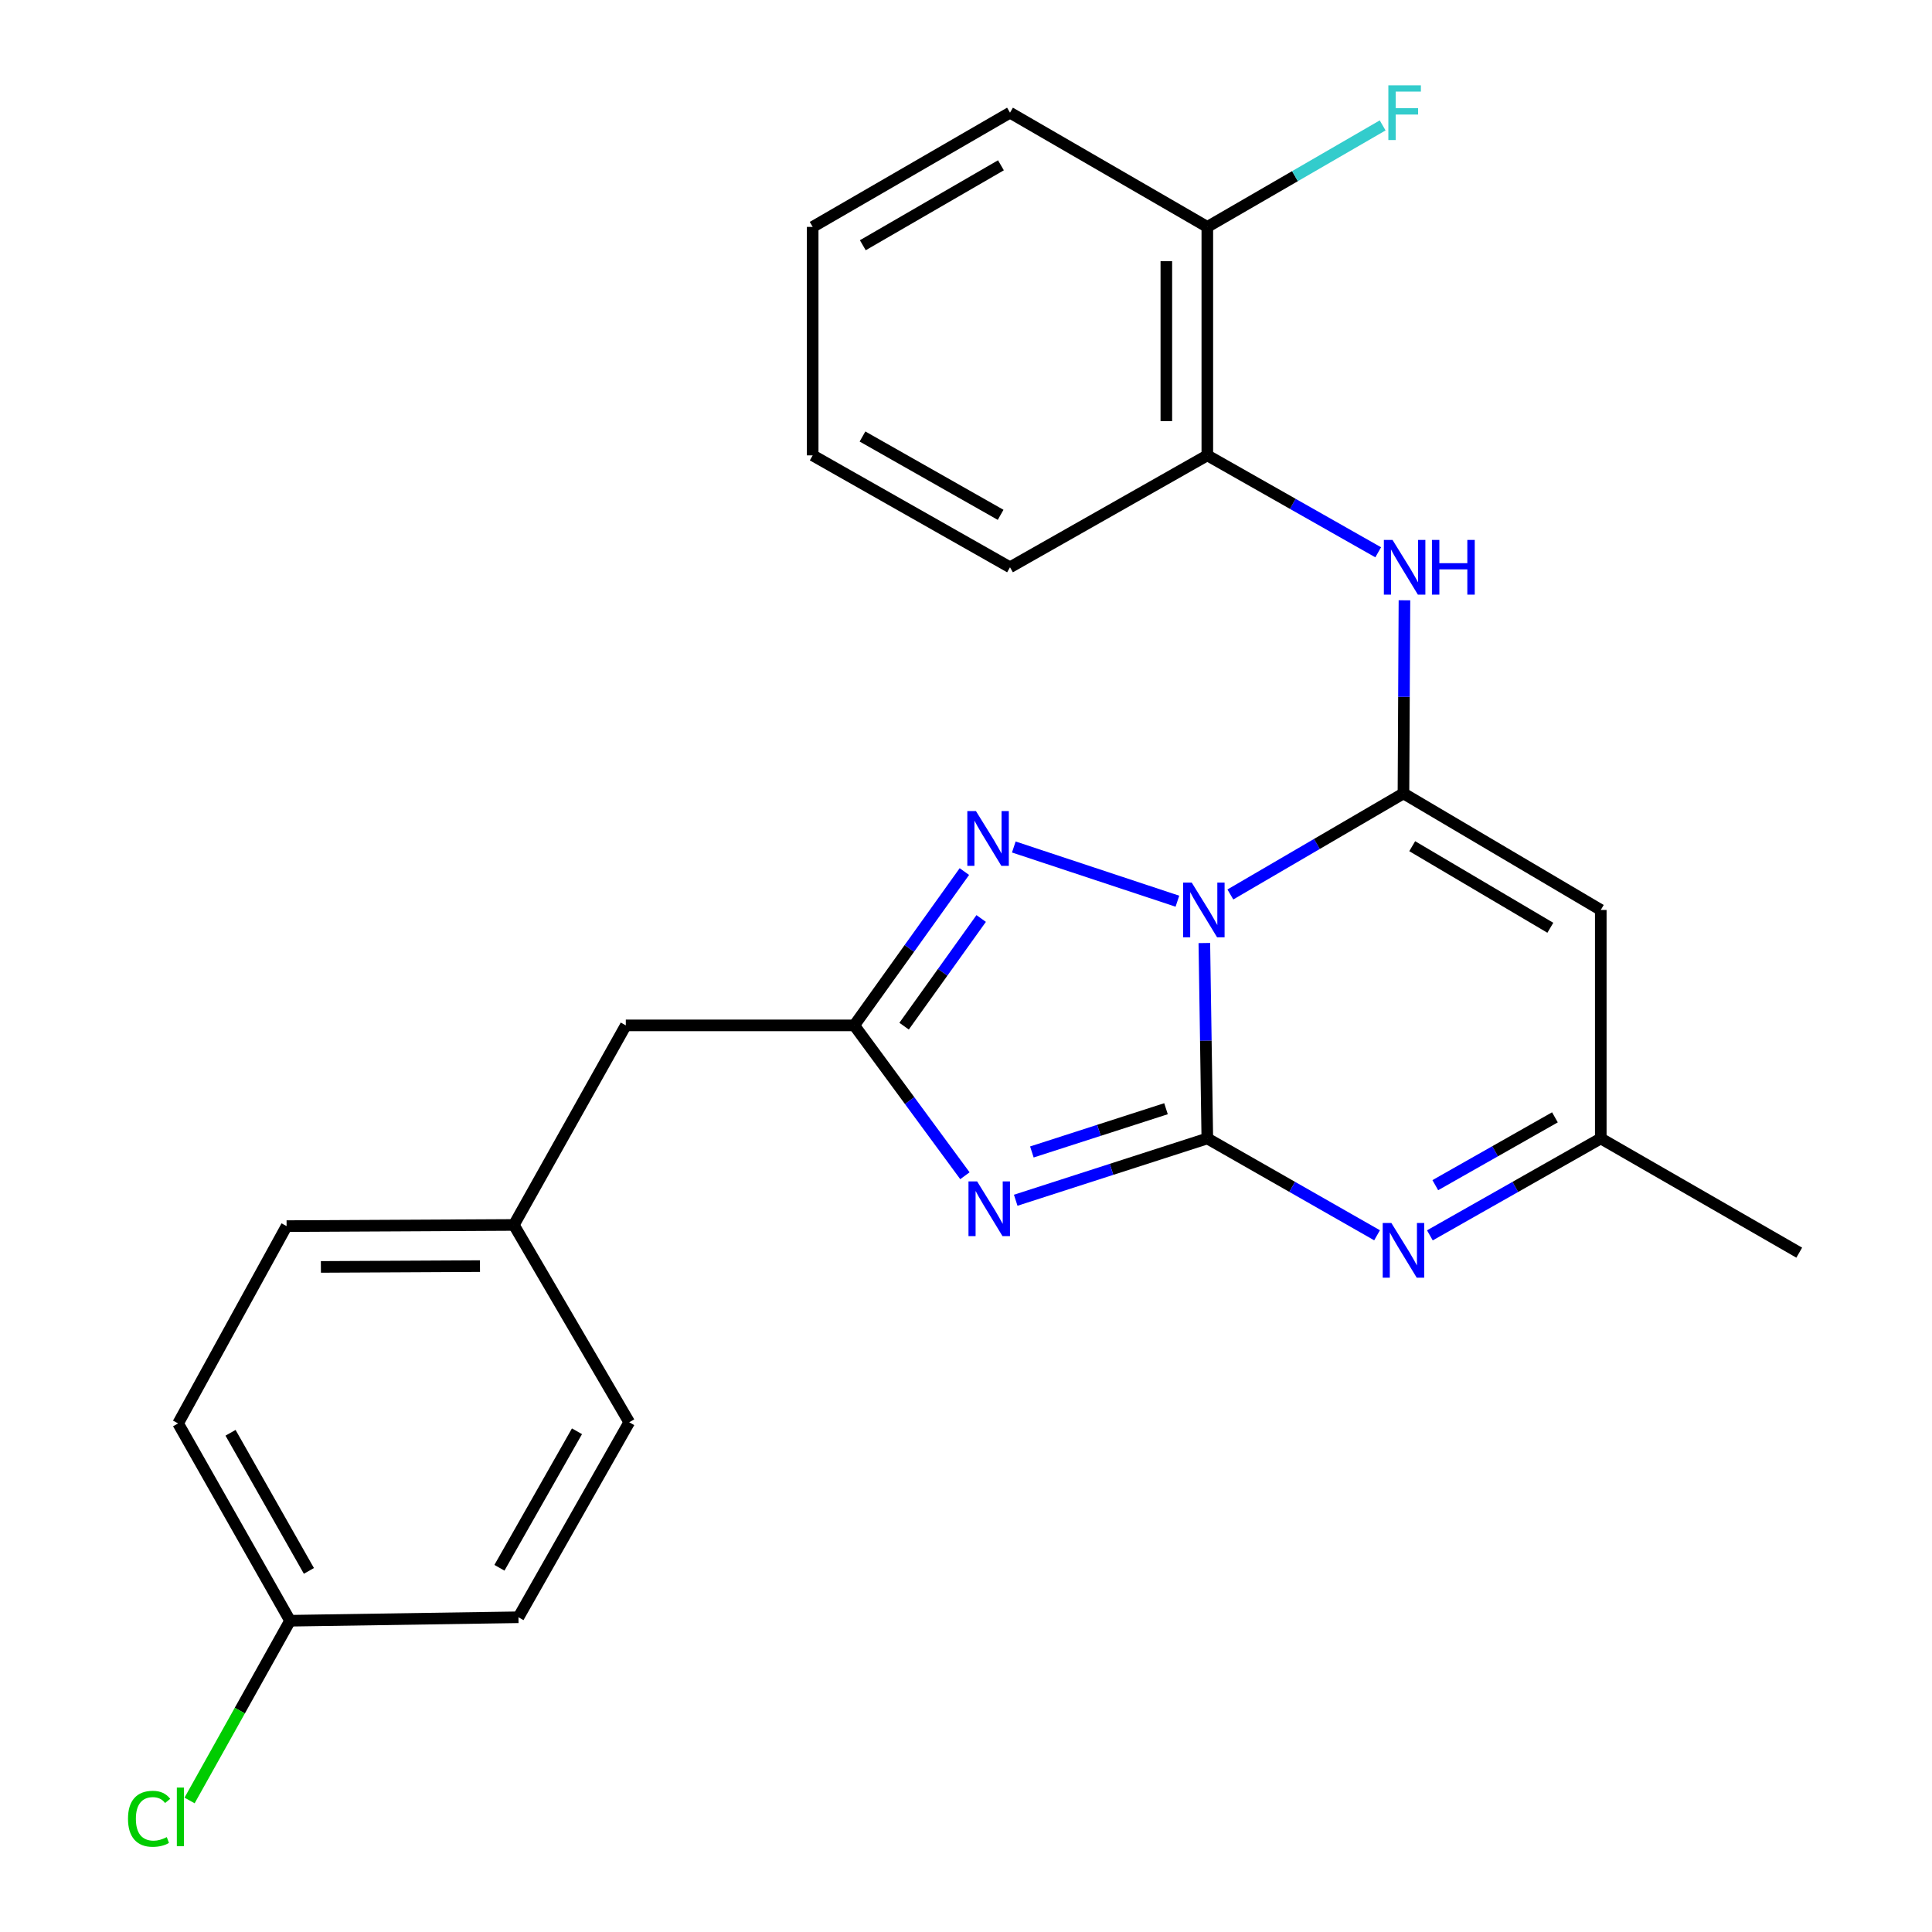 <?xml version='1.0' encoding='iso-8859-1'?>
<svg version='1.1' baseProfile='full'
              xmlns='http://www.w3.org/2000/svg'
                      xmlns:rdkit='http://www.rdkit.org/xml'
                      xmlns:xlink='http://www.w3.org/1999/xlink'
                  xml:space='preserve'
width='1000px' height='1000px' viewBox='0 0 1000 1000'>
<!-- END OF HEADER -->
<rect style='opacity:1.0;fill:#FFFFFF;stroke:none' width='1000' height='1000' x='0' y='0'> </rect>
<path class='bond-0' d='M 623.365,488.11 L 624.136,538.685' style='fill:none;fill-rule:evenodd;stroke:#0000FF;stroke-width:6px;stroke-linecap:butt;stroke-linejoin:miter;stroke-opacity:1' />
<path class='bond-0' d='M 624.136,538.685 L 624.907,589.26' style='fill:none;fill-rule:evenodd;stroke:#000000;stroke-width:6px;stroke-linecap:butt;stroke-linejoin:miter;stroke-opacity:1' />
<path class='bond-1' d='M 636.835,462.978 L 681.631,436.827' style='fill:none;fill-rule:evenodd;stroke:#0000FF;stroke-width:6px;stroke-linecap:butt;stroke-linejoin:miter;stroke-opacity:1' />
<path class='bond-1' d='M 681.631,436.827 L 726.427,410.676' style='fill:none;fill-rule:evenodd;stroke:#000000;stroke-width:6px;stroke-linecap:butt;stroke-linejoin:miter;stroke-opacity:1' />
<path class='bond-3' d='M 609.423,466.46 L 524.746,438.401' style='fill:none;fill-rule:evenodd;stroke:#0000FF;stroke-width:6px;stroke-linecap:butt;stroke-linejoin:miter;stroke-opacity:1' />
<path class='bond-2' d='M 624.907,589.26 L 575.319,605.253' style='fill:none;fill-rule:evenodd;stroke:#000000;stroke-width:6px;stroke-linecap:butt;stroke-linejoin:miter;stroke-opacity:1' />
<path class='bond-2' d='M 575.319,605.253 L 525.732,621.245' style='fill:none;fill-rule:evenodd;stroke:#0000FF;stroke-width:6px;stroke-linecap:butt;stroke-linejoin:miter;stroke-opacity:1' />
<path class='bond-2' d='M 603.519,573.868 L 568.808,585.063' style='fill:none;fill-rule:evenodd;stroke:#000000;stroke-width:6px;stroke-linecap:butt;stroke-linejoin:miter;stroke-opacity:1' />
<path class='bond-2' d='M 568.808,585.063 L 534.097,596.258' style='fill:none;fill-rule:evenodd;stroke:#0000FF;stroke-width:6px;stroke-linecap:butt;stroke-linejoin:miter;stroke-opacity:1' />
<path class='bond-4' d='M 624.907,589.26 L 668.836,614.32' style='fill:none;fill-rule:evenodd;stroke:#000000;stroke-width:6px;stroke-linecap:butt;stroke-linejoin:miter;stroke-opacity:1' />
<path class='bond-4' d='M 668.836,614.32 L 712.765,639.38' style='fill:none;fill-rule:evenodd;stroke:#0000FF;stroke-width:6px;stroke-linecap:butt;stroke-linejoin:miter;stroke-opacity:1' />
<path class='bond-6' d='M 726.427,410.676 L 828.559,470.993' style='fill:none;fill-rule:evenodd;stroke:#000000;stroke-width:6px;stroke-linecap:butt;stroke-linejoin:miter;stroke-opacity:1' />
<path class='bond-6' d='M 730.959,437.989 L 802.452,480.212' style='fill:none;fill-rule:evenodd;stroke:#000000;stroke-width:6px;stroke-linecap:butt;stroke-linejoin:miter;stroke-opacity:1' />
<path class='bond-7' d='M 726.427,410.676 L 726.683,360.692' style='fill:none;fill-rule:evenodd;stroke:#000000;stroke-width:6px;stroke-linecap:butt;stroke-linejoin:miter;stroke-opacity:1' />
<path class='bond-7' d='M 726.683,360.692 L 726.94,310.709' style='fill:none;fill-rule:evenodd;stroke:#0000FF;stroke-width:6px;stroke-linecap:butt;stroke-linejoin:miter;stroke-opacity:1' />
<path class='bond-25' d='M 499.437,608.559 L 470.8,569.646' style='fill:none;fill-rule:evenodd;stroke:#0000FF;stroke-width:6px;stroke-linecap:butt;stroke-linejoin:miter;stroke-opacity:1' />
<path class='bond-25' d='M 470.8,569.646 L 442.162,530.734' style='fill:none;fill-rule:evenodd;stroke:#000000;stroke-width:6px;stroke-linecap:butt;stroke-linejoin:miter;stroke-opacity:1' />
<path class='bond-5' d='M 499.158,451.122 L 470.66,490.928' style='fill:none;fill-rule:evenodd;stroke:#0000FF;stroke-width:6px;stroke-linecap:butt;stroke-linejoin:miter;stroke-opacity:1' />
<path class='bond-5' d='M 470.66,490.928 L 442.162,530.734' style='fill:none;fill-rule:evenodd;stroke:#000000;stroke-width:6px;stroke-linecap:butt;stroke-linejoin:miter;stroke-opacity:1' />
<path class='bond-5' d='M 507.858,475.413 L 487.909,503.277' style='fill:none;fill-rule:evenodd;stroke:#0000FF;stroke-width:6px;stroke-linecap:butt;stroke-linejoin:miter;stroke-opacity:1' />
<path class='bond-5' d='M 487.909,503.277 L 467.961,531.141' style='fill:none;fill-rule:evenodd;stroke:#000000;stroke-width:6px;stroke-linecap:butt;stroke-linejoin:miter;stroke-opacity:1' />
<path class='bond-26' d='M 740.102,639.419 L 784.331,614.34' style='fill:none;fill-rule:evenodd;stroke:#0000FF;stroke-width:6px;stroke-linecap:butt;stroke-linejoin:miter;stroke-opacity:1' />
<path class='bond-26' d='M 784.331,614.34 L 828.559,589.26' style='fill:none;fill-rule:evenodd;stroke:#000000;stroke-width:6px;stroke-linecap:butt;stroke-linejoin:miter;stroke-opacity:1' />
<path class='bond-26' d='M 742.907,613.442 L 773.867,595.886' style='fill:none;fill-rule:evenodd;stroke:#0000FF;stroke-width:6px;stroke-linecap:butt;stroke-linejoin:miter;stroke-opacity:1' />
<path class='bond-26' d='M 773.867,595.886 L 804.827,578.331' style='fill:none;fill-rule:evenodd;stroke:#000000;stroke-width:6px;stroke-linecap:butt;stroke-linejoin:miter;stroke-opacity:1' />
<path class='bond-10' d='M 442.162,530.734 L 323.919,530.734' style='fill:none;fill-rule:evenodd;stroke:#000000;stroke-width:6px;stroke-linecap:butt;stroke-linejoin:miter;stroke-opacity:1' />
<path class='bond-8' d='M 828.559,470.993 L 828.559,589.26' style='fill:none;fill-rule:evenodd;stroke:#000000;stroke-width:6px;stroke-linecap:butt;stroke-linejoin:miter;stroke-opacity:1' />
<path class='bond-9' d='M 713.353,285.866 L 669.13,260.782' style='fill:none;fill-rule:evenodd;stroke:#0000FF;stroke-width:6px;stroke-linecap:butt;stroke-linejoin:miter;stroke-opacity:1' />
<path class='bond-9' d='M 669.13,260.782 L 624.907,235.698' style='fill:none;fill-rule:evenodd;stroke:#000000;stroke-width:6px;stroke-linecap:butt;stroke-linejoin:miter;stroke-opacity:1' />
<path class='bond-20' d='M 828.559,589.26 L 931.281,648.376' style='fill:none;fill-rule:evenodd;stroke:#000000;stroke-width:6px;stroke-linecap:butt;stroke-linejoin:miter;stroke-opacity:1' />
<path class='bond-11' d='M 624.907,235.698 L 624.907,117.443' style='fill:none;fill-rule:evenodd;stroke:#000000;stroke-width:6px;stroke-linecap:butt;stroke-linejoin:miter;stroke-opacity:1' />
<path class='bond-11' d='M 603.693,217.959 L 603.693,135.181' style='fill:none;fill-rule:evenodd;stroke:#000000;stroke-width:6px;stroke-linecap:butt;stroke-linejoin:miter;stroke-opacity:1' />
<path class='bond-21' d='M 624.907,235.698 L 522.775,293.623' style='fill:none;fill-rule:evenodd;stroke:#000000;stroke-width:6px;stroke-linecap:butt;stroke-linejoin:miter;stroke-opacity:1' />
<path class='bond-12' d='M 323.919,530.734 L 265.97,634.033' style='fill:none;fill-rule:evenodd;stroke:#000000;stroke-width:6px;stroke-linecap:butt;stroke-linejoin:miter;stroke-opacity:1' />
<path class='bond-14' d='M 624.907,117.443 L 670.283,91.176' style='fill:none;fill-rule:evenodd;stroke:#000000;stroke-width:6px;stroke-linecap:butt;stroke-linejoin:miter;stroke-opacity:1' />
<path class='bond-14' d='M 670.283,91.176 L 715.658,64.909' style='fill:none;fill-rule:evenodd;stroke:#33CCCC;stroke-width:6px;stroke-linecap:butt;stroke-linejoin:miter;stroke-opacity:1' />
<path class='bond-22' d='M 624.907,117.443 L 522.775,58.327' style='fill:none;fill-rule:evenodd;stroke:#000000;stroke-width:6px;stroke-linecap:butt;stroke-linejoin:miter;stroke-opacity:1' />
<path class='bond-18' d='M 265.97,634.033 L 325.687,736.165' style='fill:none;fill-rule:evenodd;stroke:#000000;stroke-width:6px;stroke-linecap:butt;stroke-linejoin:miter;stroke-opacity:1' />
<path class='bond-19' d='M 265.97,634.033 L 148.34,634.634' style='fill:none;fill-rule:evenodd;stroke:#000000;stroke-width:6px;stroke-linecap:butt;stroke-linejoin:miter;stroke-opacity:1' />
<path class='bond-19' d='M 248.434,655.337 L 166.093,655.757' style='fill:none;fill-rule:evenodd;stroke:#000000;stroke-width:6px;stroke-linecap:butt;stroke-linejoin:miter;stroke-opacity:1' />
<path class='bond-13' d='M 150.132,838.887 L 92.183,736.755' style='fill:none;fill-rule:evenodd;stroke:#000000;stroke-width:6px;stroke-linecap:butt;stroke-linejoin:miter;stroke-opacity:1' />
<path class='bond-13' d='M 159.89,813.099 L 119.326,741.606' style='fill:none;fill-rule:evenodd;stroke:#000000;stroke-width:6px;stroke-linecap:butt;stroke-linejoin:miter;stroke-opacity:1' />
<path class='bond-15' d='M 150.132,838.887 L 124.126,885.406' style='fill:none;fill-rule:evenodd;stroke:#000000;stroke-width:6px;stroke-linecap:butt;stroke-linejoin:miter;stroke-opacity:1' />
<path class='bond-15' d='M 124.126,885.406 L 98.121,931.925' style='fill:none;fill-rule:evenodd;stroke:#00CC00;stroke-width:6px;stroke-linecap:butt;stroke-linejoin:miter;stroke-opacity:1' />
<path class='bond-27' d='M 150.132,838.887 L 268.351,837.096' style='fill:none;fill-rule:evenodd;stroke:#000000;stroke-width:6px;stroke-linecap:butt;stroke-linejoin:miter;stroke-opacity:1' />
<path class='bond-16' d='M 268.351,837.096 L 325.687,736.165' style='fill:none;fill-rule:evenodd;stroke:#000000;stroke-width:6px;stroke-linecap:butt;stroke-linejoin:miter;stroke-opacity:1' />
<path class='bond-16' d='M 258.506,811.478 L 298.641,740.827' style='fill:none;fill-rule:evenodd;stroke:#000000;stroke-width:6px;stroke-linecap:butt;stroke-linejoin:miter;stroke-opacity:1' />
<path class='bond-17' d='M 92.183,736.755 L 148.34,634.634' style='fill:none;fill-rule:evenodd;stroke:#000000;stroke-width:6px;stroke-linecap:butt;stroke-linejoin:miter;stroke-opacity:1' />
<path class='bond-23' d='M 522.775,293.623 L 420.642,235.698' style='fill:none;fill-rule:evenodd;stroke:#000000;stroke-width:6px;stroke-linecap:butt;stroke-linejoin:miter;stroke-opacity:1' />
<path class='bond-23' d='M 517.92,266.482 L 446.428,225.934' style='fill:none;fill-rule:evenodd;stroke:#000000;stroke-width:6px;stroke-linecap:butt;stroke-linejoin:miter;stroke-opacity:1' />
<path class='bond-28' d='M 522.775,58.327 L 420.642,117.443' style='fill:none;fill-rule:evenodd;stroke:#000000;stroke-width:6px;stroke-linecap:butt;stroke-linejoin:miter;stroke-opacity:1' />
<path class='bond-28' d='M 518.082,85.554 L 446.589,126.935' style='fill:none;fill-rule:evenodd;stroke:#000000;stroke-width:6px;stroke-linecap:butt;stroke-linejoin:miter;stroke-opacity:1' />
<path class='bond-24' d='M 420.642,235.698 L 420.642,117.443' style='fill:none;fill-rule:evenodd;stroke:#000000;stroke-width:6px;stroke-linecap:butt;stroke-linejoin:miter;stroke-opacity:1' />
<path  class='atom-0' d='M 616.844 456.833
L 626.124 471.833
Q 627.044 473.313, 628.524 475.993
Q 630.004 478.673, 630.084 478.833
L 630.084 456.833
L 633.844 456.833
L 633.844 485.153
L 629.964 485.153
L 620.004 468.753
Q 618.844 466.833, 617.604 464.633
Q 616.404 462.433, 616.044 461.753
L 616.044 485.153
L 612.364 485.153
L 612.364 456.833
L 616.844 456.833
' fill='#0000FF'/>
<path  class='atom-3' d='M 505.766 611.505
L 515.046 626.505
Q 515.966 627.985, 517.446 630.665
Q 518.926 633.345, 519.006 633.505
L 519.006 611.505
L 522.766 611.505
L 522.766 639.825
L 518.886 639.825
L 508.926 623.425
Q 507.766 621.505, 506.526 619.305
Q 505.326 617.105, 504.966 616.425
L 504.966 639.825
L 501.286 639.825
L 501.286 611.505
L 505.766 611.505
' fill='#0000FF'/>
<path  class='atom-4' d='M 505.165 419.827
L 514.445 434.827
Q 515.365 436.307, 516.845 438.987
Q 518.325 441.667, 518.405 441.827
L 518.405 419.827
L 522.165 419.827
L 522.165 448.147
L 518.285 448.147
L 508.325 431.747
Q 507.165 429.827, 505.925 427.627
Q 504.725 425.427, 504.365 424.747
L 504.365 448.147
L 500.685 448.147
L 500.685 419.827
L 505.165 419.827
' fill='#0000FF'/>
<path  class='atom-5' d='M 720.167 633.014
L 729.447 648.014
Q 730.367 649.494, 731.847 652.174
Q 733.327 654.854, 733.407 655.014
L 733.407 633.014
L 737.167 633.014
L 737.167 661.334
L 733.287 661.334
L 723.327 644.934
Q 722.167 643.014, 720.927 640.814
Q 719.727 638.614, 719.367 637.934
L 719.367 661.334
L 715.687 661.334
L 715.687 633.014
L 720.167 633.014
' fill='#0000FF'/>
<path  class='atom-8' d='M 720.768 279.463
L 730.048 294.463
Q 730.968 295.943, 732.448 298.623
Q 733.928 301.303, 734.008 301.463
L 734.008 279.463
L 737.768 279.463
L 737.768 307.783
L 733.888 307.783
L 723.928 291.383
Q 722.768 289.463, 721.528 287.263
Q 720.328 285.063, 719.968 284.383
L 719.968 307.783
L 716.288 307.783
L 716.288 279.463
L 720.768 279.463
' fill='#0000FF'/>
<path  class='atom-8' d='M 741.168 279.463
L 745.008 279.463
L 745.008 291.503
L 759.488 291.503
L 759.488 279.463
L 763.328 279.463
L 763.328 307.783
L 759.488 307.783
L 759.488 294.703
L 745.008 294.703
L 745.008 307.783
L 741.168 307.783
L 741.168 279.463
' fill='#0000FF'/>
<path  class='atom-15' d='M 718.608 44.167
L 735.448 44.167
L 735.448 47.407
L 722.408 47.407
L 722.408 56.007
L 734.008 56.007
L 734.008 59.287
L 722.408 59.287
L 722.408 72.487
L 718.608 72.487
L 718.608 44.167
' fill='#33CCCC'/>
<path  class='atom-16' d='M 66.253 941.399
Q 66.253 934.359, 69.533 930.679
Q 72.853 926.959, 79.133 926.959
Q 84.973 926.959, 88.093 931.079
L 85.453 933.239
Q 83.173 930.239, 79.133 930.239
Q 74.853 930.239, 72.573 933.119
Q 70.333 935.959, 70.333 941.399
Q 70.333 946.999, 72.653 949.879
Q 75.013 952.759, 79.573 952.759
Q 82.693 952.759, 86.333 950.879
L 87.453 953.879
Q 85.973 954.839, 83.733 955.399
Q 81.493 955.959, 79.013 955.959
Q 72.853 955.959, 69.533 952.199
Q 66.253 948.439, 66.253 941.399
' fill='#00CC00'/>
<path  class='atom-16' d='M 91.533 925.239
L 95.213 925.239
L 95.213 955.599
L 91.533 955.599
L 91.533 925.239
' fill='#00CC00'/>
</svg>
